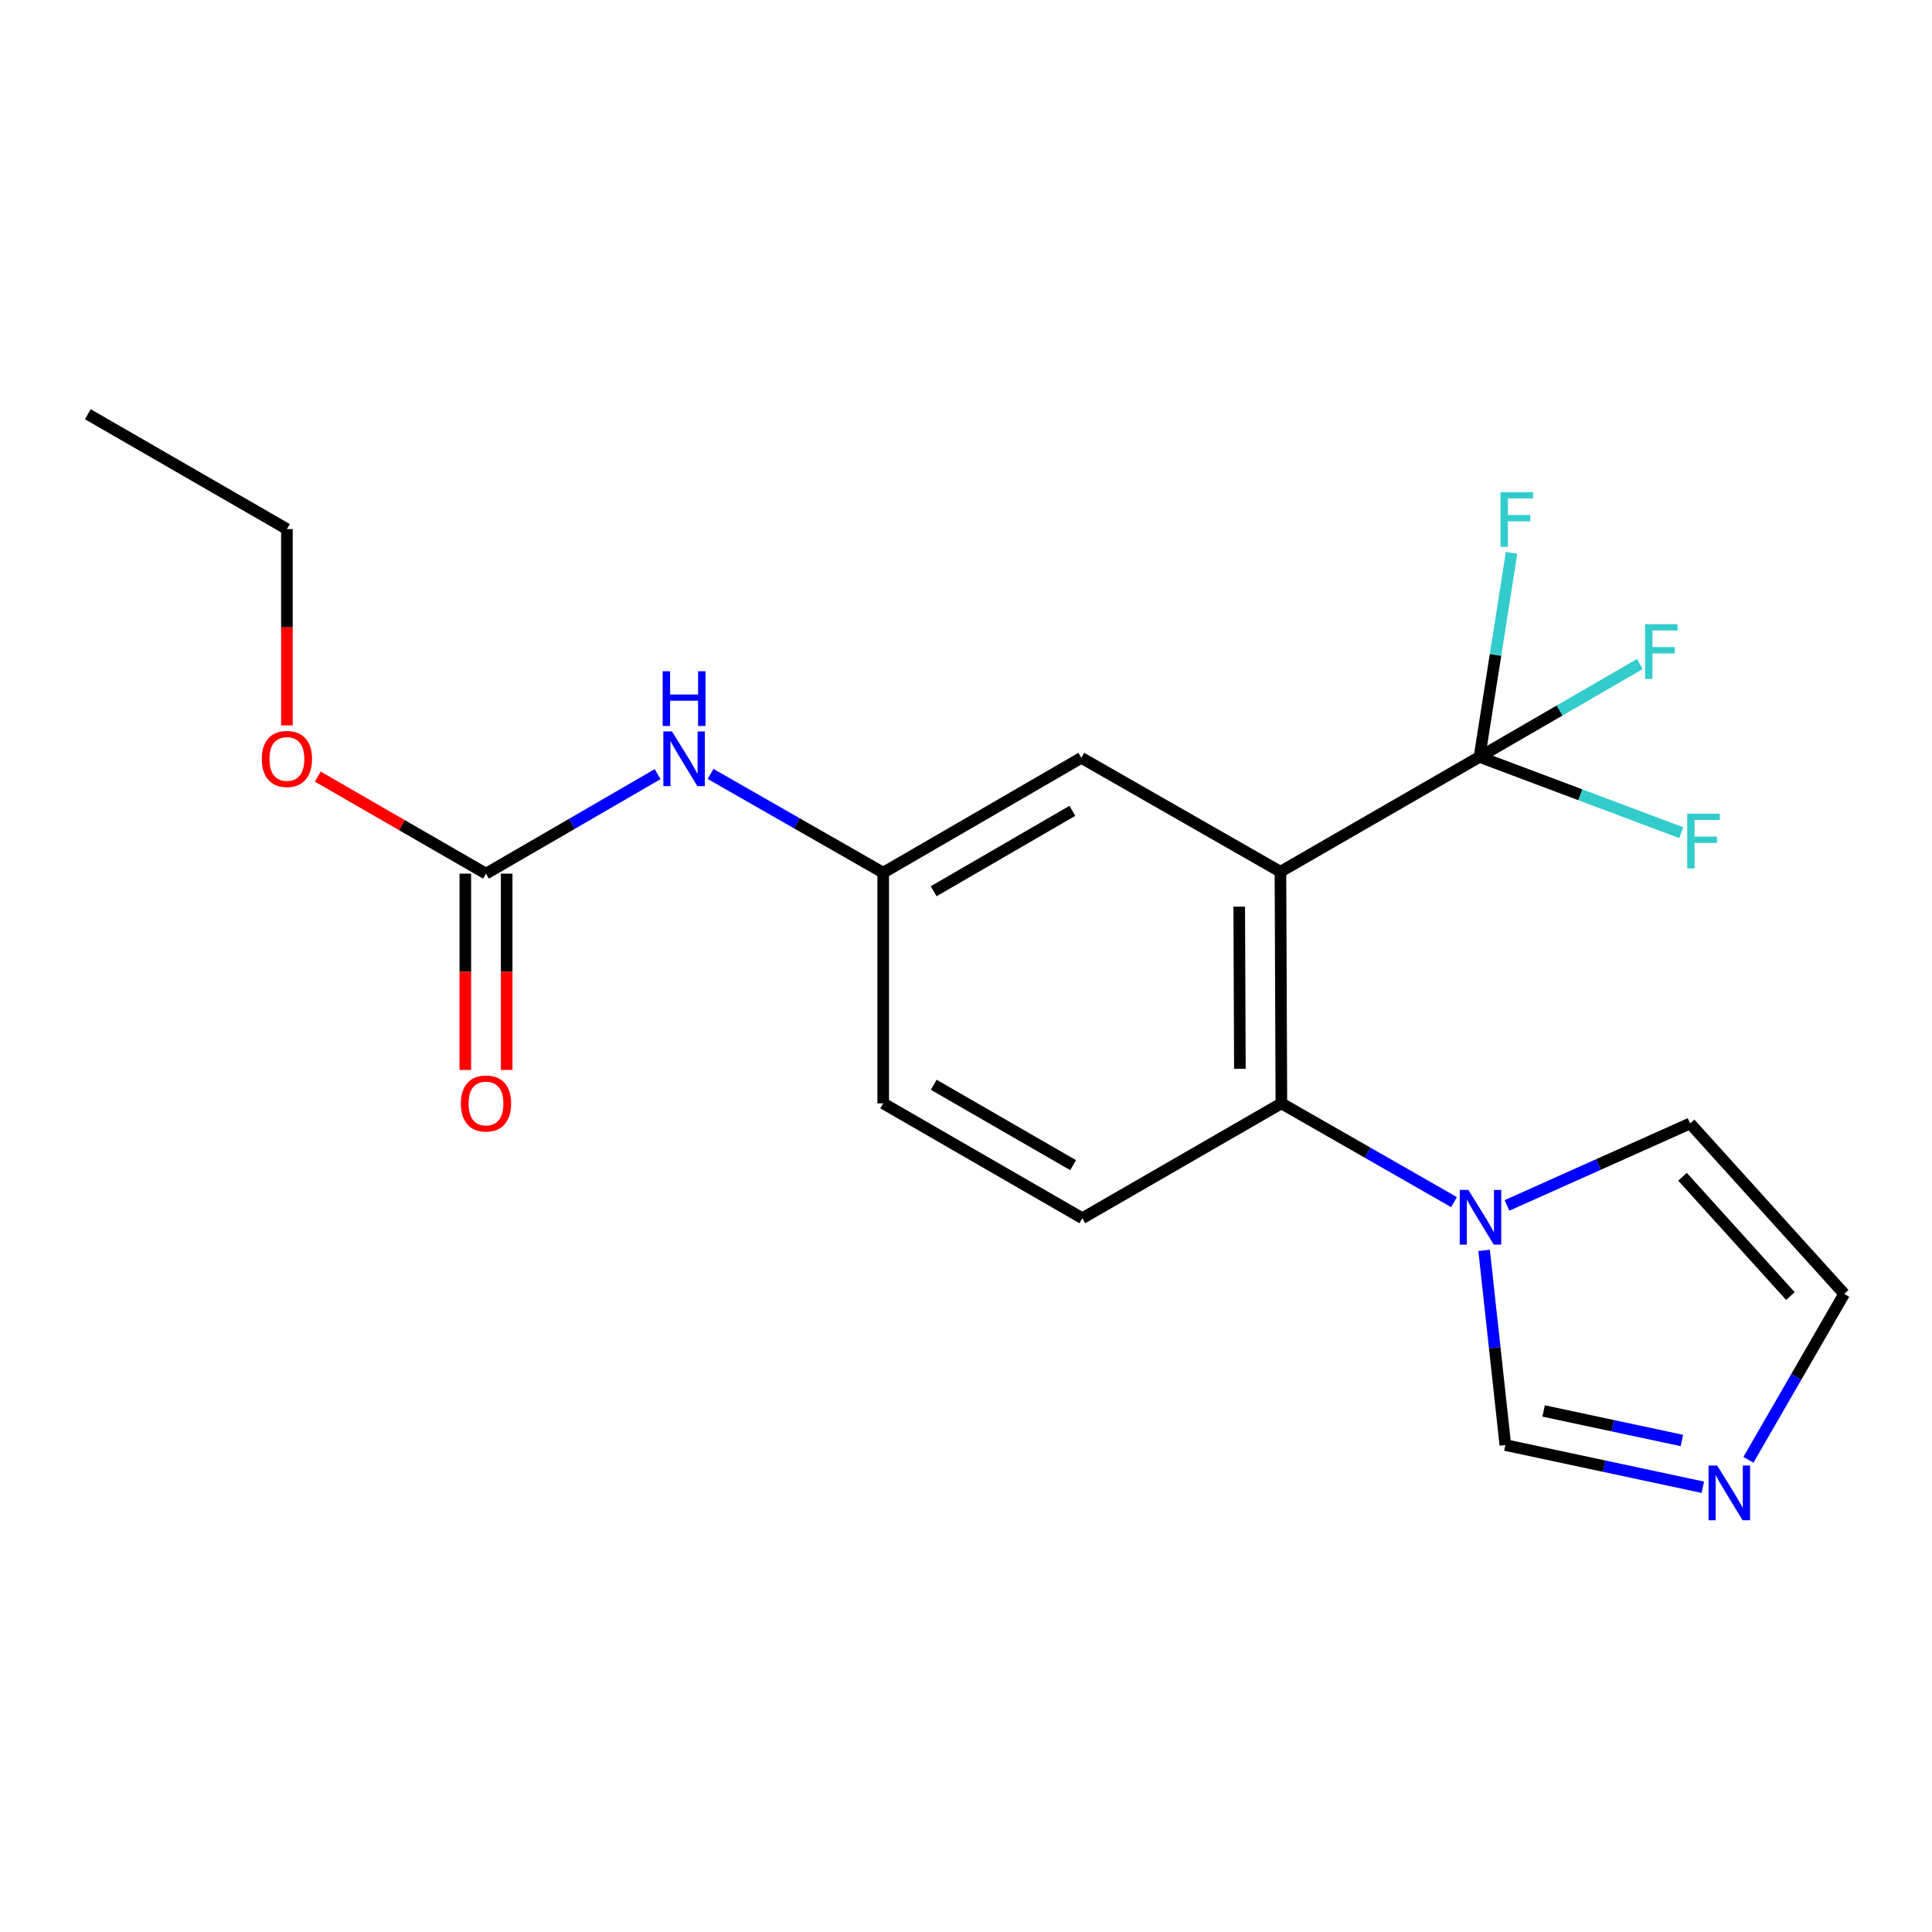 <?xml version='1.0' encoding='iso-8859-1'?>
<svg version='1.1' baseProfile='full'
              xmlns='http://www.w3.org/2000/svg'
                      xmlns:rdkit='http://www.rdkit.org/xml'
                      xmlns:xlink='http://www.w3.org/1999/xlink'
                  xml:space='preserve'
width='1000px' height='1000px' viewBox='0 0 1000 1000'>
<!-- END OF HEADER -->
<rect style='opacity:1.0;fill:#FFFFFF;stroke:none' width='1000' height='1000' x='0' y='0'> </rect>
<path class='bond-0' d='M 662.752,451.208 L 765.788,391.765' style='fill:none;fill-rule:evenodd;stroke:#000000;stroke-width:6px;stroke-linecap:butt;stroke-linejoin:miter;stroke-opacity:1' />
<path class='bond-1' d='M 662.752,451.208 L 663.24,571.093' style='fill:none;fill-rule:evenodd;stroke:#000000;stroke-width:6px;stroke-linecap:butt;stroke-linejoin:miter;stroke-opacity:1' />
<path class='bond-1' d='M 641.422,469.278 L 641.763,553.197' style='fill:none;fill-rule:evenodd;stroke:#000000;stroke-width:6px;stroke-linecap:butt;stroke-linejoin:miter;stroke-opacity:1' />
<path class='bond-6' d='M 662.752,451.208 L 559.693,392.252' style='fill:none;fill-rule:evenodd;stroke:#000000;stroke-width:6px;stroke-linecap:butt;stroke-linejoin:miter;stroke-opacity:1' />
<path class='bond-13' d='M 765.788,391.765 L 774.086,338.965' style='fill:none;fill-rule:evenodd;stroke:#000000;stroke-width:6px;stroke-linecap:butt;stroke-linejoin:miter;stroke-opacity:1' />
<path class='bond-13' d='M 774.086,338.965 L 782.384,286.164' style='fill:none;fill-rule:evenodd;stroke:#33CCCC;stroke-width:6px;stroke-linecap:butt;stroke-linejoin:miter;stroke-opacity:1' />
<path class='bond-14' d='M 765.788,391.765 L 807.283,367.736' style='fill:none;fill-rule:evenodd;stroke:#000000;stroke-width:6px;stroke-linecap:butt;stroke-linejoin:miter;stroke-opacity:1' />
<path class='bond-14' d='M 807.283,367.736 L 848.778,343.707' style='fill:none;fill-rule:evenodd;stroke:#33CCCC;stroke-width:6px;stroke-linecap:butt;stroke-linejoin:miter;stroke-opacity:1' />
<path class='bond-15' d='M 765.788,391.765 L 817.998,411.385' style='fill:none;fill-rule:evenodd;stroke:#000000;stroke-width:6px;stroke-linecap:butt;stroke-linejoin:miter;stroke-opacity:1' />
<path class='bond-15' d='M 817.998,411.385 L 870.209,431.006' style='fill:none;fill-rule:evenodd;stroke:#33CCCC;stroke-width:6px;stroke-linecap:butt;stroke-linejoin:miter;stroke-opacity:1' />
<path class='bond-2' d='M 663.24,571.093 L 707.915,596.655' style='fill:none;fill-rule:evenodd;stroke:#000000;stroke-width:6px;stroke-linecap:butt;stroke-linejoin:miter;stroke-opacity:1' />
<path class='bond-2' d='M 707.915,596.655 L 752.591,622.217' style='fill:none;fill-rule:evenodd;stroke:#0000FF;stroke-width:6px;stroke-linecap:butt;stroke-linejoin:miter;stroke-opacity:1' />
<path class='bond-7' d='M 663.24,571.093 L 560.204,630.548' style='fill:none;fill-rule:evenodd;stroke:#000000;stroke-width:6px;stroke-linecap:butt;stroke-linejoin:miter;stroke-opacity:1' />
<path class='bond-5' d='M 768.168,647.185 L 773.666,697.573' style='fill:none;fill-rule:evenodd;stroke:#0000FF;stroke-width:6px;stroke-linecap:butt;stroke-linejoin:miter;stroke-opacity:1' />
<path class='bond-5' d='M 773.666,697.573 L 779.165,747.96' style='fill:none;fill-rule:evenodd;stroke:#000000;stroke-width:6px;stroke-linecap:butt;stroke-linejoin:miter;stroke-opacity:1' />
<path class='bond-9' d='M 780.011,623.925 L 827.402,602.717' style='fill:none;fill-rule:evenodd;stroke:#0000FF;stroke-width:6px;stroke-linecap:butt;stroke-linejoin:miter;stroke-opacity:1' />
<path class='bond-9' d='M 827.402,602.717 L 874.793,581.509' style='fill:none;fill-rule:evenodd;stroke:#000000;stroke-width:6px;stroke-linecap:butt;stroke-linejoin:miter;stroke-opacity:1' />
<path class='bond-3' d='M 881.387,769.801 L 830.276,758.88' style='fill:none;fill-rule:evenodd;stroke:#0000FF;stroke-width:6px;stroke-linecap:butt;stroke-linejoin:miter;stroke-opacity:1' />
<path class='bond-3' d='M 830.276,758.88 L 779.165,747.96' style='fill:none;fill-rule:evenodd;stroke:#000000;stroke-width:6px;stroke-linecap:butt;stroke-linejoin:miter;stroke-opacity:1' />
<path class='bond-3' d='M 870.526,745.593 L 834.748,737.949' style='fill:none;fill-rule:evenodd;stroke:#0000FF;stroke-width:6px;stroke-linecap:butt;stroke-linejoin:miter;stroke-opacity:1' />
<path class='bond-3' d='M 834.748,737.949 L 798.971,730.305' style='fill:none;fill-rule:evenodd;stroke:#000000;stroke-width:6px;stroke-linecap:butt;stroke-linejoin:miter;stroke-opacity:1' />
<path class='bond-21' d='M 904.978,755.595 L 929.762,712.65' style='fill:none;fill-rule:evenodd;stroke:#0000FF;stroke-width:6px;stroke-linecap:butt;stroke-linejoin:miter;stroke-opacity:1' />
<path class='bond-21' d='M 929.762,712.65 L 954.545,669.705' style='fill:none;fill-rule:evenodd;stroke:#000000;stroke-width:6px;stroke-linecap:butt;stroke-linejoin:miter;stroke-opacity:1' />
<path class='bond-4' d='M 251.549,452.195 L 295.966,426.445' style='fill:none;fill-rule:evenodd;stroke:#000000;stroke-width:6px;stroke-linecap:butt;stroke-linejoin:miter;stroke-opacity:1' />
<path class='bond-4' d='M 295.966,426.445 L 340.382,400.696' style='fill:none;fill-rule:evenodd;stroke:#0000FF;stroke-width:6px;stroke-linecap:butt;stroke-linejoin:miter;stroke-opacity:1' />
<path class='bond-12' d='M 240.847,452.195 L 240.847,502.998' style='fill:none;fill-rule:evenodd;stroke:#000000;stroke-width:6px;stroke-linecap:butt;stroke-linejoin:miter;stroke-opacity:1' />
<path class='bond-12' d='M 240.847,502.998 L 240.847,553.801' style='fill:none;fill-rule:evenodd;stroke:#FF0000;stroke-width:6px;stroke-linecap:butt;stroke-linejoin:miter;stroke-opacity:1' />
<path class='bond-12' d='M 262.251,452.195 L 262.251,502.998' style='fill:none;fill-rule:evenodd;stroke:#000000;stroke-width:6px;stroke-linecap:butt;stroke-linejoin:miter;stroke-opacity:1' />
<path class='bond-12' d='M 262.251,502.998 L 262.251,553.801' style='fill:none;fill-rule:evenodd;stroke:#FF0000;stroke-width:6px;stroke-linecap:butt;stroke-linejoin:miter;stroke-opacity:1' />
<path class='bond-17' d='M 251.549,452.195 L 208.013,427.081' style='fill:none;fill-rule:evenodd;stroke:#000000;stroke-width:6px;stroke-linecap:butt;stroke-linejoin:miter;stroke-opacity:1' />
<path class='bond-17' d='M 208.013,427.081 L 164.476,401.966' style='fill:none;fill-rule:evenodd;stroke:#FF0000;stroke-width:6px;stroke-linecap:butt;stroke-linejoin:miter;stroke-opacity:1' />
<path class='bond-11' d='M 559.693,392.252 L 457.145,451.707' style='fill:none;fill-rule:evenodd;stroke:#000000;stroke-width:6px;stroke-linecap:butt;stroke-linejoin:miter;stroke-opacity:1' />
<path class='bond-11' d='M 555.046,419.687 L 483.263,461.306' style='fill:none;fill-rule:evenodd;stroke:#000000;stroke-width:6px;stroke-linecap:butt;stroke-linejoin:miter;stroke-opacity:1' />
<path class='bond-16' d='M 560.204,630.548 L 457.145,571.093' style='fill:none;fill-rule:evenodd;stroke:#000000;stroke-width:6px;stroke-linecap:butt;stroke-linejoin:miter;stroke-opacity:1' />
<path class='bond-16' d='M 555.441,603.09 L 483.299,561.471' style='fill:none;fill-rule:evenodd;stroke:#000000;stroke-width:6px;stroke-linecap:butt;stroke-linejoin:miter;stroke-opacity:1' />
<path class='bond-8' d='M 367.794,400.594 L 412.469,426.15' style='fill:none;fill-rule:evenodd;stroke:#0000FF;stroke-width:6px;stroke-linecap:butt;stroke-linejoin:miter;stroke-opacity:1' />
<path class='bond-8' d='M 412.469,426.15 L 457.145,451.707' style='fill:none;fill-rule:evenodd;stroke:#000000;stroke-width:6px;stroke-linecap:butt;stroke-linejoin:miter;stroke-opacity:1' />
<path class='bond-10' d='M 874.793,581.509 L 954.545,669.705' style='fill:none;fill-rule:evenodd;stroke:#000000;stroke-width:6px;stroke-linecap:butt;stroke-linejoin:miter;stroke-opacity:1' />
<path class='bond-10' d='M 870.88,609.095 L 926.707,670.832' style='fill:none;fill-rule:evenodd;stroke:#000000;stroke-width:6px;stroke-linecap:butt;stroke-linejoin:miter;stroke-opacity:1' />
<path class='bond-20' d='M 457.145,451.707 L 457.145,571.093' style='fill:none;fill-rule:evenodd;stroke:#000000;stroke-width:6px;stroke-linecap:butt;stroke-linejoin:miter;stroke-opacity:1' />
<path class='bond-18' d='M 148.502,375.459 L 148.502,324.65' style='fill:none;fill-rule:evenodd;stroke:#FF0000;stroke-width:6px;stroke-linecap:butt;stroke-linejoin:miter;stroke-opacity:1' />
<path class='bond-18' d='M 148.502,324.65 L 148.502,273.842' style='fill:none;fill-rule:evenodd;stroke:#000000;stroke-width:6px;stroke-linecap:butt;stroke-linejoin:miter;stroke-opacity:1' />
<path class='bond-19' d='M 148.502,273.842 L 45.455,214.399' style='fill:none;fill-rule:evenodd;stroke:#000000;stroke-width:6px;stroke-linecap:butt;stroke-linejoin:miter;stroke-opacity:1' />
<path  class='atom-3' d='M 760.039 615.9
L 769.319 630.9
Q 770.239 632.38, 771.719 635.06
Q 773.199 637.74, 773.279 637.9
L 773.279 615.9
L 777.039 615.9
L 777.039 644.22
L 773.159 644.22
L 763.199 627.82
Q 762.039 625.9, 760.799 623.7
Q 759.599 621.5, 759.239 620.82
L 759.239 644.22
L 755.559 644.22
L 755.559 615.9
L 760.039 615.9
' fill='#0000FF'/>
<path  class='atom-4' d='M 888.83 758.569
L 898.11 773.569
Q 899.03 775.049, 900.51 777.729
Q 901.99 780.409, 902.07 780.569
L 902.07 758.569
L 905.83 758.569
L 905.83 786.889
L 901.95 786.889
L 891.99 770.489
Q 890.83 768.569, 889.59 766.369
Q 888.39 764.169, 888.03 763.489
L 888.03 786.889
L 884.35 786.889
L 884.35 758.569
L 888.83 758.569
' fill='#0000FF'/>
<path  class='atom-9' d='M 347.826 378.592
L 357.106 393.592
Q 358.026 395.072, 359.506 397.752
Q 360.986 400.432, 361.066 400.592
L 361.066 378.592
L 364.826 378.592
L 364.826 406.912
L 360.946 406.912
L 350.986 390.512
Q 349.826 388.592, 348.586 386.392
Q 347.386 384.192, 347.026 383.512
L 347.026 406.912
L 343.346 406.912
L 343.346 378.592
L 347.826 378.592
' fill='#0000FF'/>
<path  class='atom-9' d='M 343.006 347.44
L 346.846 347.44
L 346.846 359.48
L 361.326 359.48
L 361.326 347.44
L 365.166 347.44
L 365.166 375.76
L 361.326 375.76
L 361.326 362.68
L 346.846 362.68
L 346.846 375.76
L 343.006 375.76
L 343.006 347.44
' fill='#0000FF'/>
<path  class='atom-13' d='M 238.549 571.173
Q 238.549 564.373, 241.909 560.573
Q 245.269 556.773, 251.549 556.773
Q 257.829 556.773, 261.189 560.573
Q 264.549 564.373, 264.549 571.173
Q 264.549 578.053, 261.149 581.973
Q 257.749 585.853, 251.549 585.853
Q 245.309 585.853, 241.909 581.973
Q 238.549 578.093, 238.549 571.173
M 251.549 582.653
Q 255.869 582.653, 258.189 579.773
Q 260.549 576.853, 260.549 571.173
Q 260.549 565.613, 258.189 562.813
Q 255.869 559.973, 251.549 559.973
Q 247.229 559.973, 244.869 562.773
Q 242.549 565.573, 242.549 571.173
Q 242.549 576.893, 244.869 579.773
Q 247.229 582.653, 251.549 582.653
' fill='#FF0000'/>
<path  class='atom-14' d='M 776.679 254.735
L 793.519 254.735
L 793.519 257.975
L 780.479 257.975
L 780.479 266.575
L 792.079 266.575
L 792.079 269.855
L 780.479 269.855
L 780.479 283.055
L 776.679 283.055
L 776.679 254.735
' fill='#33CCCC'/>
<path  class='atom-15' d='M 851.497 323.096
L 868.337 323.096
L 868.337 326.336
L 855.297 326.336
L 855.297 334.936
L 866.897 334.936
L 866.897 338.216
L 855.297 338.216
L 855.297 351.416
L 851.497 351.416
L 851.497 323.096
' fill='#33CCCC'/>
<path  class='atom-16' d='M 873.305 421.173
L 890.145 421.173
L 890.145 424.413
L 877.105 424.413
L 877.105 433.013
L 888.705 433.013
L 888.705 436.293
L 877.105 436.293
L 877.105 449.493
L 873.305 449.493
L 873.305 421.173
' fill='#33CCCC'/>
<path  class='atom-18' d='M 135.502 392.832
Q 135.502 386.032, 138.862 382.232
Q 142.222 378.432, 148.502 378.432
Q 154.782 378.432, 158.142 382.232
Q 161.502 386.032, 161.502 392.832
Q 161.502 399.712, 158.102 403.632
Q 154.702 407.512, 148.502 407.512
Q 142.262 407.512, 138.862 403.632
Q 135.502 399.752, 135.502 392.832
M 148.502 404.312
Q 152.822 404.312, 155.142 401.432
Q 157.502 398.512, 157.502 392.832
Q 157.502 387.272, 155.142 384.472
Q 152.822 381.632, 148.502 381.632
Q 144.182 381.632, 141.822 384.432
Q 139.502 387.232, 139.502 392.832
Q 139.502 398.552, 141.822 401.432
Q 144.182 404.312, 148.502 404.312
' fill='#FF0000'/>
</svg>
